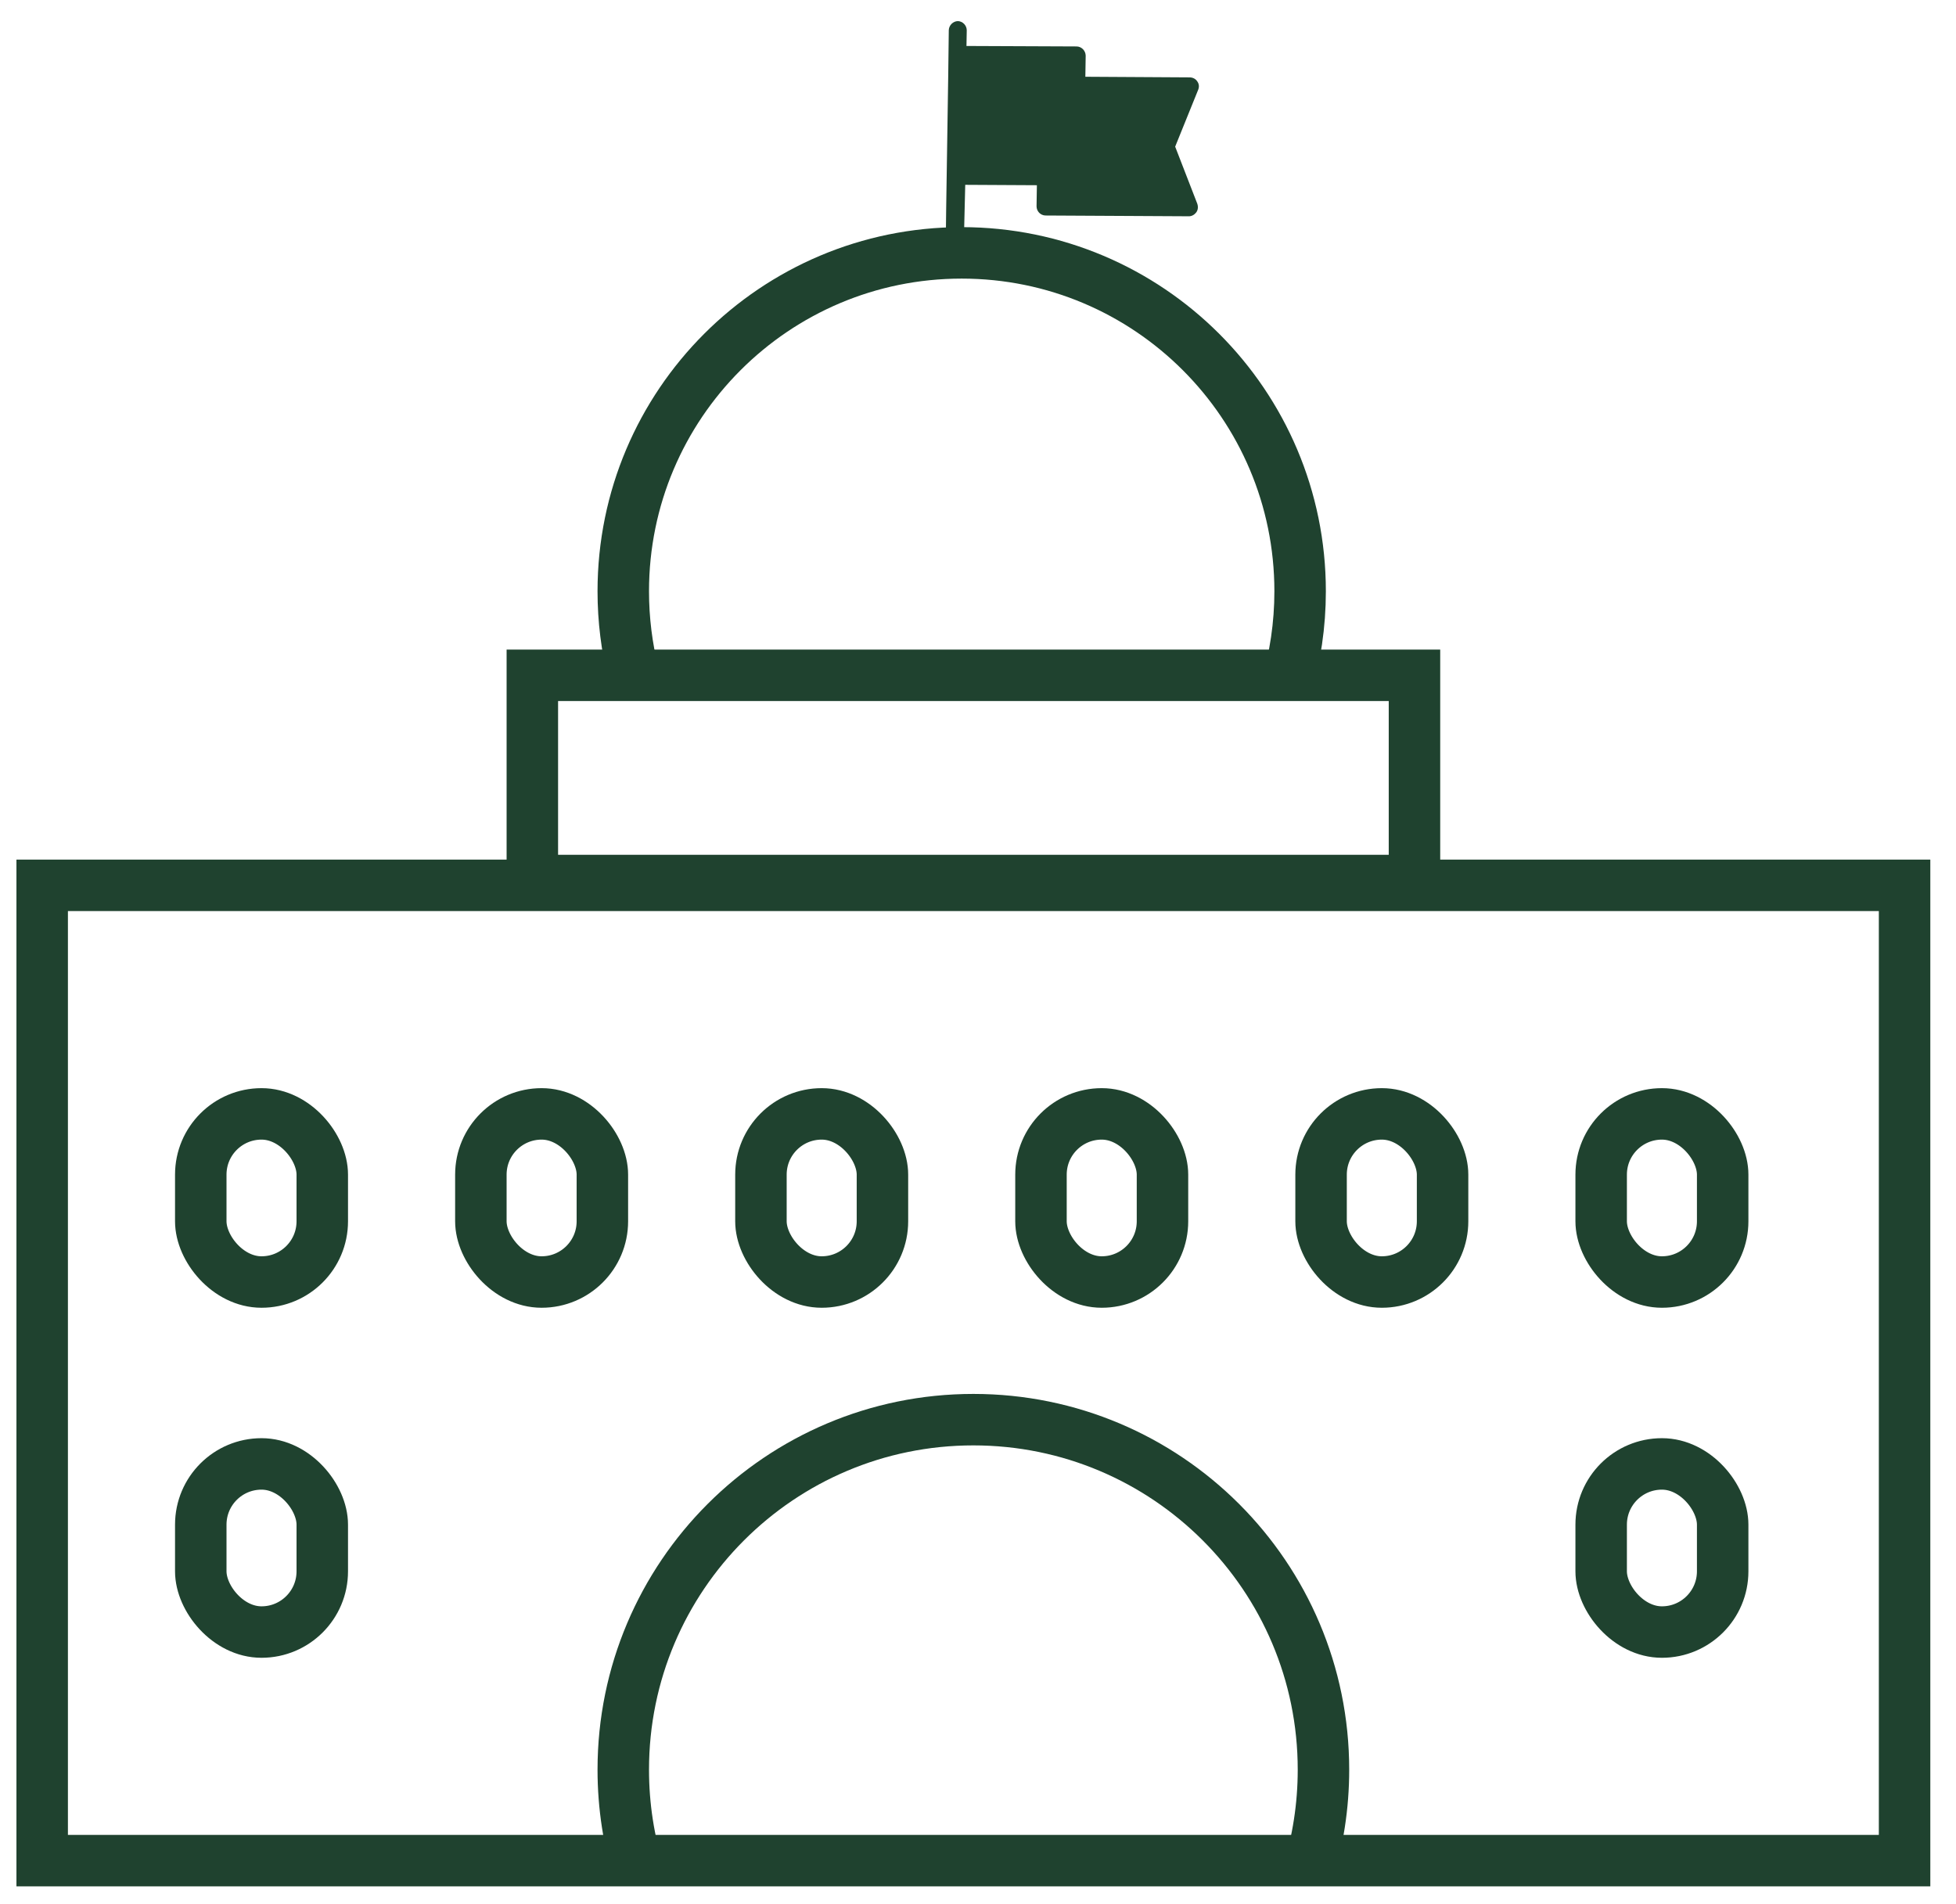 <svg width="76" height="74" viewBox="0 0 76 74" fill="none" xmlns="http://www.w3.org/2000/svg">
<path d="M46.519 7.914L45.661 5.699L46.556 3.486C46.599 3.379 46.592 3.261 46.519 3.162C46.455 3.064 46.352 3.011 46.227 3.007L42.171 2.983L42.184 2.162C42.181 1.971 42.026 1.812 41.84 1.805L37.552 1.787L37.563 1.176C37.561 0.986 37.406 0.827 37.219 0.82C37.031 0.824 36.873 0.981 36.865 1.17C36.855 2.635 36.751 8.492 36.743 9.747C36.745 9.938 36.9 10.097 37.087 10.103C37.275 10.1 37.433 9.942 37.441 9.754L37.504 7.183L40.288 7.198L40.275 8.019C40.278 8.21 40.423 8.367 40.619 8.375L46.188 8.405C46.303 8.408 46.41 8.345 46.48 8.254C46.553 8.153 46.559 8.028 46.519 7.914Z" fill="#1F422F"/>
<rect x="1.639" y="34.406" width="72.363" height="37.902" stroke="#1F422F" stroke-width="2"/>
<rect x="7.801" y="43.288" width="4.721" height="6.534" rx="2.36" stroke="#1F422F" stroke-width="2"/>
<rect x="7.801" y="56.891" width="4.721" height="6.534" rx="2.36" stroke="#1F422F" stroke-width="2"/>
<rect x="18.684" y="43.288" width="4.721" height="6.534" rx="2.36" stroke="#1F422F" stroke-width="2"/>
<rect x="29.566" y="43.288" width="4.721" height="6.534" rx="2.36" stroke="#1F422F" stroke-width="2"/>
<rect x="40.447" y="43.288" width="4.721" height="6.534" rx="2.36" stroke="#1F422F" stroke-width="2"/>
<rect x="51.33" y="43.288" width="4.721" height="6.534" rx="2.36" stroke="#1F422F" stroke-width="2"/>
<rect x="62.213" y="43.288" width="4.721" height="6.534" rx="2.36" stroke="#1F422F" stroke-width="2"/>
<rect x="62.213" y="56.891" width="4.721" height="6.534" rx="2.36" stroke="#1F422F" stroke-width="2"/>
<path d="M24.84 72.855C24.435 71.566 24.217 70.195 24.217 68.774C24.217 61.261 30.307 55.171 37.82 55.171C45.332 55.171 51.423 61.261 51.423 68.774C51.423 70.195 51.205 71.566 50.8 72.855" stroke="#1F422F" stroke-width="2"/>
<rect x="20.684" y="26.244" width="34.275" height="7.975" stroke="#1F422F" stroke-width="2"/>
<path d="M24.612 26.191C24.354 25.162 24.217 24.086 24.217 22.977C24.217 15.715 30.104 9.827 37.366 9.827C44.629 9.827 50.516 15.715 50.516 22.977C50.516 24.284 50.325 25.547 49.97 26.739" stroke="#1F422F" stroke-width="2"/>
</svg>

